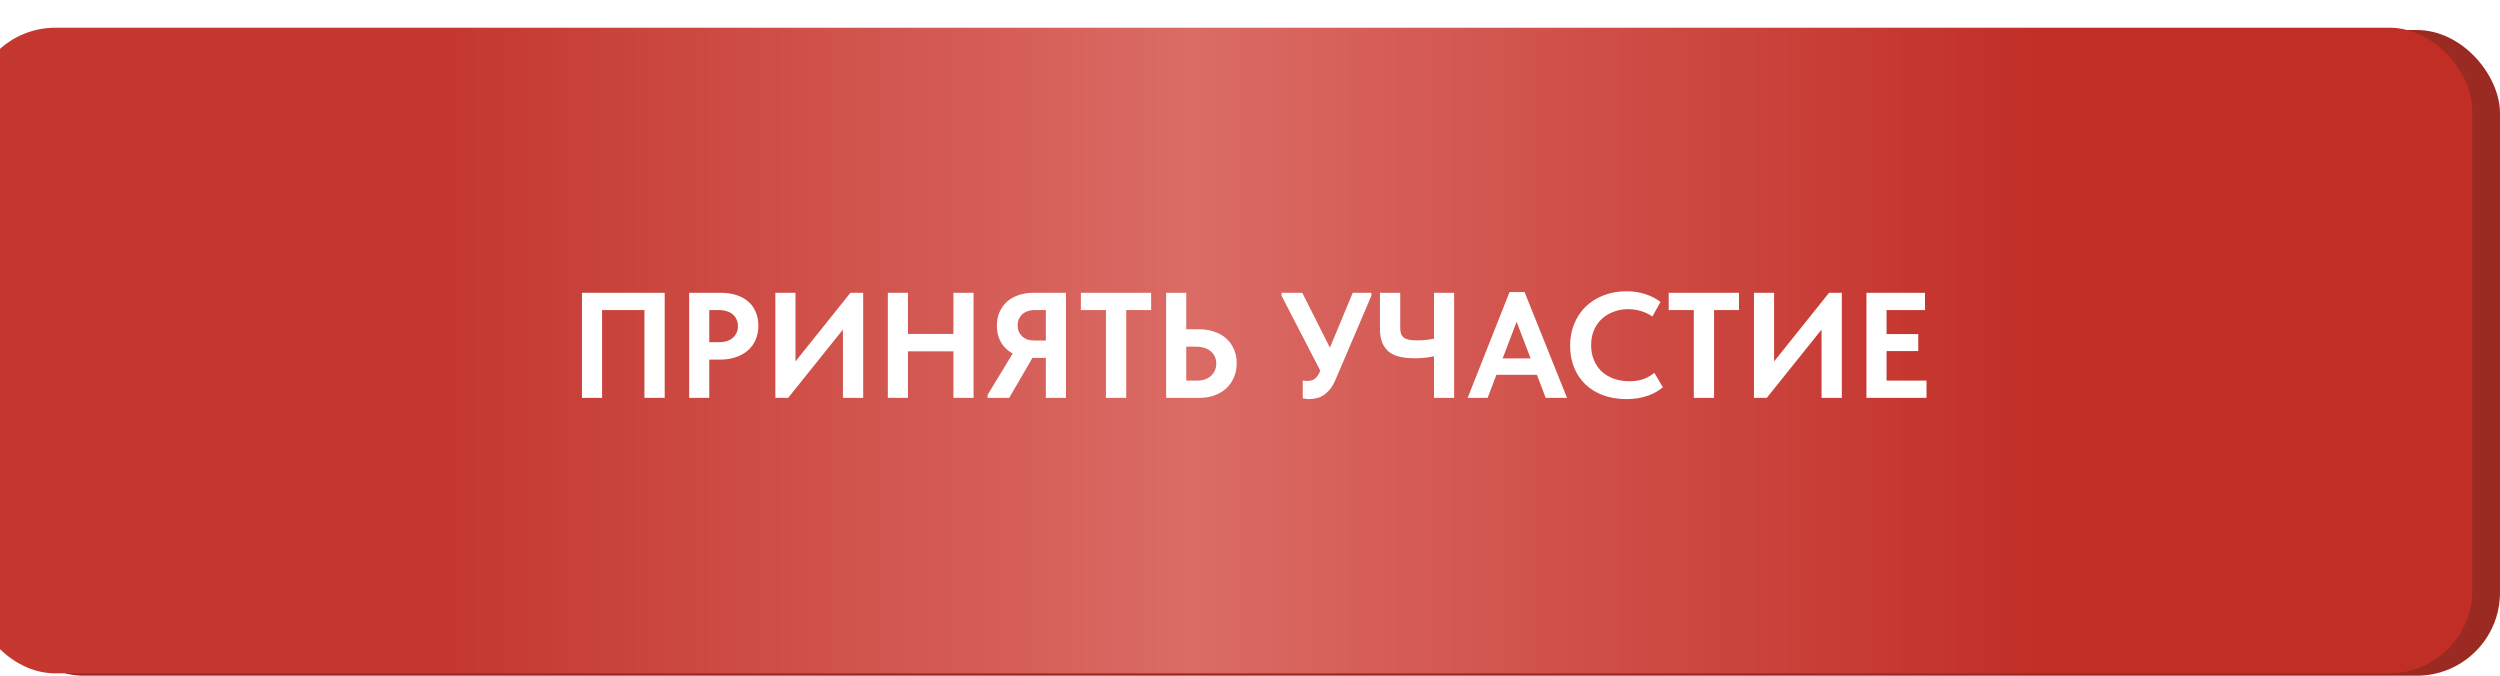 <?xml version="1.0" encoding="UTF-8"?> <svg xmlns="http://www.w3.org/2000/svg" width="333" height="90" viewBox="0 0 333 90" fill="none"><rect y="4" width="333" height="86" rx="11.069" fill="#9B2A23"></rect><g filter="url(#filter0_i_3_896)"><rect width="333" height="86" rx="11.069" fill="url(#paint0_linear_3_896)"></rect></g><path d="M77.517 53V39H88.537V53H85.837V40.22L87.197 41.3H79.157L80.197 40.14V53H77.517ZM96.014 39C96.787 39 97.481 39.1 98.094 39.3C98.707 39.5 99.227 39.787 99.654 40.16C100.094 40.533 100.427 40.993 100.654 41.54C100.894 42.073 101.014 42.68 101.014 43.36C101.014 44.053 100.894 44.68 100.654 45.24C100.427 45.787 100.087 46.26 99.634 46.66C99.194 47.047 98.654 47.353 98.014 47.58C97.387 47.793 96.681 47.9 95.894 47.9H94.474V53H91.794V39H96.014ZM95.734 45.58C96.174 45.58 96.554 45.527 96.874 45.42C97.194 45.313 97.454 45.16 97.654 44.96C97.867 44.76 98.027 44.533 98.134 44.28C98.241 44.027 98.294 43.747 98.294 43.44C98.294 43.147 98.241 42.873 98.134 42.62C98.041 42.353 97.887 42.127 97.674 41.94C97.474 41.74 97.207 41.587 96.874 41.48C96.554 41.36 96.167 41.3 95.714 41.3H94.474V45.58H95.734ZM103.278 53V39H105.958V49.1L105.478 48.74L113.278 39H114.978V53H112.278V42.08L113.338 42.58L104.978 53H103.278ZM128.339 44.48V46.8H119.599V44.48H128.339ZM120.939 39V53H118.259V39H120.939ZM126.999 53V39H129.679V53H126.999ZM139.306 53V47.68H137.466C136.772 47.68 136.139 47.58 135.566 47.38C134.992 47.18 134.499 46.893 134.086 46.52C133.672 46.147 133.352 45.7 133.126 45.18C132.899 44.647 132.786 44.047 132.786 43.38C132.786 42.727 132.899 42.133 133.126 41.6C133.366 41.053 133.692 40.587 134.106 40.2C134.532 39.813 135.046 39.52 135.646 39.32C136.246 39.107 136.919 39 137.666 39H141.986V53H139.306ZM131.546 53V52.6L135.186 46.6L137.946 46.94L134.426 53H131.546ZM137.886 45.36H139.306V41.3H137.846C137.472 41.3 137.139 41.353 136.846 41.46C136.566 41.567 136.326 41.713 136.126 41.9C135.939 42.087 135.792 42.307 135.686 42.56C135.592 42.8 135.546 43.067 135.546 43.36C135.546 43.64 135.592 43.9 135.686 44.14C135.792 44.38 135.939 44.593 136.126 44.78C136.312 44.967 136.552 45.113 136.846 45.22C137.152 45.313 137.499 45.36 137.886 45.36ZM147.311 53V41.3H143.971V39H153.331V41.3H150.011V53H147.311ZM155.329 53V39H158.009V43.86H159.689C160.436 43.86 161.116 43.967 161.729 44.18C162.356 44.38 162.889 44.68 163.329 45.08C163.769 45.467 164.109 45.94 164.349 46.5C164.602 47.047 164.729 47.673 164.729 48.38C164.729 49.073 164.602 49.707 164.349 50.28C164.109 50.853 163.769 51.34 163.329 51.74C162.889 52.14 162.356 52.453 161.729 52.68C161.116 52.893 160.436 53 159.689 53H155.329ZM159.329 50.7C159.769 50.7 160.156 50.647 160.489 50.54C160.822 50.42 161.096 50.26 161.309 50.06C161.536 49.847 161.709 49.6 161.829 49.32C161.949 49.04 162.009 48.74 162.009 48.42C162.009 48.1 161.949 47.807 161.829 47.54C161.722 47.273 161.556 47.04 161.329 46.84C161.116 46.64 160.842 46.48 160.509 46.36C160.176 46.24 159.776 46.18 159.309 46.18H158.009V50.7H159.329ZM174.405 53.16C174.245 53.16 174.091 53.147 173.945 53.12C173.811 53.107 173.671 53.087 173.525 53.06V50.68C173.618 50.693 173.711 50.707 173.805 50.72C173.911 50.733 174.018 50.74 174.125 50.74C174.325 50.74 174.511 50.72 174.685 50.68C174.858 50.627 175.011 50.547 175.145 50.44C175.291 50.333 175.425 50.187 175.545 50C175.665 49.813 175.778 49.593 175.885 49.34L180.185 39H182.665V39.4L177.905 50.54C177.678 51.073 177.425 51.513 177.145 51.86C176.865 52.193 176.571 52.46 176.265 52.66C175.971 52.847 175.665 52.973 175.345 53.04C175.025 53.12 174.711 53.16 174.405 53.16ZM176.245 50.12L170.705 39.4V39H173.465L178.085 48.18L176.245 50.12ZM188.49 47.72C187.757 47.72 187.097 47.66 186.51 47.54C185.937 47.407 185.45 47.193 185.05 46.9C184.65 46.593 184.343 46.187 184.13 45.68C183.917 45.173 183.81 44.54 183.81 43.78V39H186.51V43.62C186.51 43.94 186.543 44.207 186.61 44.42C186.677 44.633 186.797 44.813 186.97 44.96C187.143 45.093 187.383 45.193 187.69 45.26C187.997 45.313 188.383 45.34 188.85 45.34C189.29 45.34 189.77 45.307 190.29 45.24C190.81 45.173 191.35 45.06 191.91 44.9V47.24C191.563 47.347 191.083 47.453 190.47 47.56C189.87 47.667 189.21 47.72 188.49 47.72ZM191.01 53V39H193.69V53H191.01ZM195.49 53L201.07 38.9H203.07L208.73 53H205.89L201.65 41.92H202.37L198.15 53H195.49ZM198.77 49.92V47.74H205.29V49.92H198.77ZM216.637 53.16C215.49 53.16 214.45 52.987 213.517 52.64C212.597 52.293 211.81 51.807 211.157 51.18C210.503 50.54 210.003 49.787 209.657 48.92C209.31 48.04 209.137 47.08 209.137 46.04C209.137 45 209.317 44.04 209.677 43.16C210.037 42.267 210.543 41.5 211.197 40.86C211.85 40.22 212.637 39.72 213.557 39.36C214.477 38.987 215.497 38.8 216.617 38.8C217.563 38.8 218.41 38.927 219.157 39.18C219.917 39.42 220.59 39.767 221.177 40.22L220.097 42.16C219.617 41.827 219.097 41.58 218.537 41.42C217.977 41.26 217.41 41.18 216.837 41.18C216.143 41.18 215.497 41.3 214.897 41.54C214.297 41.767 213.777 42.087 213.337 42.5C212.897 42.913 212.55 43.42 212.297 44.02C212.057 44.607 211.937 45.253 211.937 45.96C211.937 46.68 212.057 47.34 212.297 47.94C212.55 48.54 212.897 49.053 213.337 49.48C213.79 49.893 214.33 50.213 214.957 50.44C215.583 50.667 216.27 50.78 217.017 50.78C217.283 50.78 217.557 50.767 217.837 50.74C218.13 50.7 218.423 50.64 218.717 50.56C219.01 50.467 219.29 50.347 219.557 50.2C219.837 50.053 220.103 49.873 220.357 49.66L221.497 51.58C221.243 51.793 220.95 52 220.617 52.2C220.297 52.387 219.93 52.553 219.517 52.7C219.103 52.847 218.657 52.96 218.177 53.04C217.697 53.12 217.183 53.16 216.637 53.16ZM225.612 53V41.3H222.272V39H231.632V41.3H228.312V53H225.612ZM233.63 53V39H236.31V49.1L235.83 48.74L243.63 39H245.33V53H242.63V42.08L243.69 42.58L235.33 53H233.63ZM248.61 53V39H256.41V41.3H251.29V44.5H255.51V46.76H251.29V50.7H256.61V53H248.61Z" fill="white"></path><defs><filter id="filter0_i_3_896" x="-3.69" y="0" width="336.69" height="89.69" filterUnits="userSpaceOnUse" color-interpolation-filters="sRGB"><feFlood flood-opacity="0" result="BackgroundImageFix"></feFlood><feBlend mode="normal" in="SourceGraphic" in2="BackgroundImageFix" result="shape"></feBlend><feColorMatrix in="SourceAlpha" type="matrix" values="0 0 0 0 0 0 0 0 0 0 0 0 0 0 0 0 0 0 127 0" result="hardAlpha"></feColorMatrix><feOffset dx="-3.69" dy="3.69"></feOffset><feGaussianBlur stdDeviation="1.845"></feGaussianBlur><feComposite in2="hardAlpha" operator="arithmetic" k2="-1" k3="1"></feComposite><feColorMatrix type="matrix" values="0 0 0 0 1 0 0 0 0 1 0 0 0 0 1 0 0 0 0.1 0"></feColorMatrix><feBlend mode="normal" in2="shape" result="effect1_innerShadow_3_896"></feBlend></filter><linearGradient id="paint0_linear_3_896" x1="0" y1="43" x2="333" y2="43" gradientUnits="userSpaceOnUse"><stop offset="0.193" stop-color="#C43830"></stop><stop offset="0.488" stop-color="#DB6B65"></stop><stop offset="0.83" stop-color="#C12E26"></stop></linearGradient></defs></svg> 